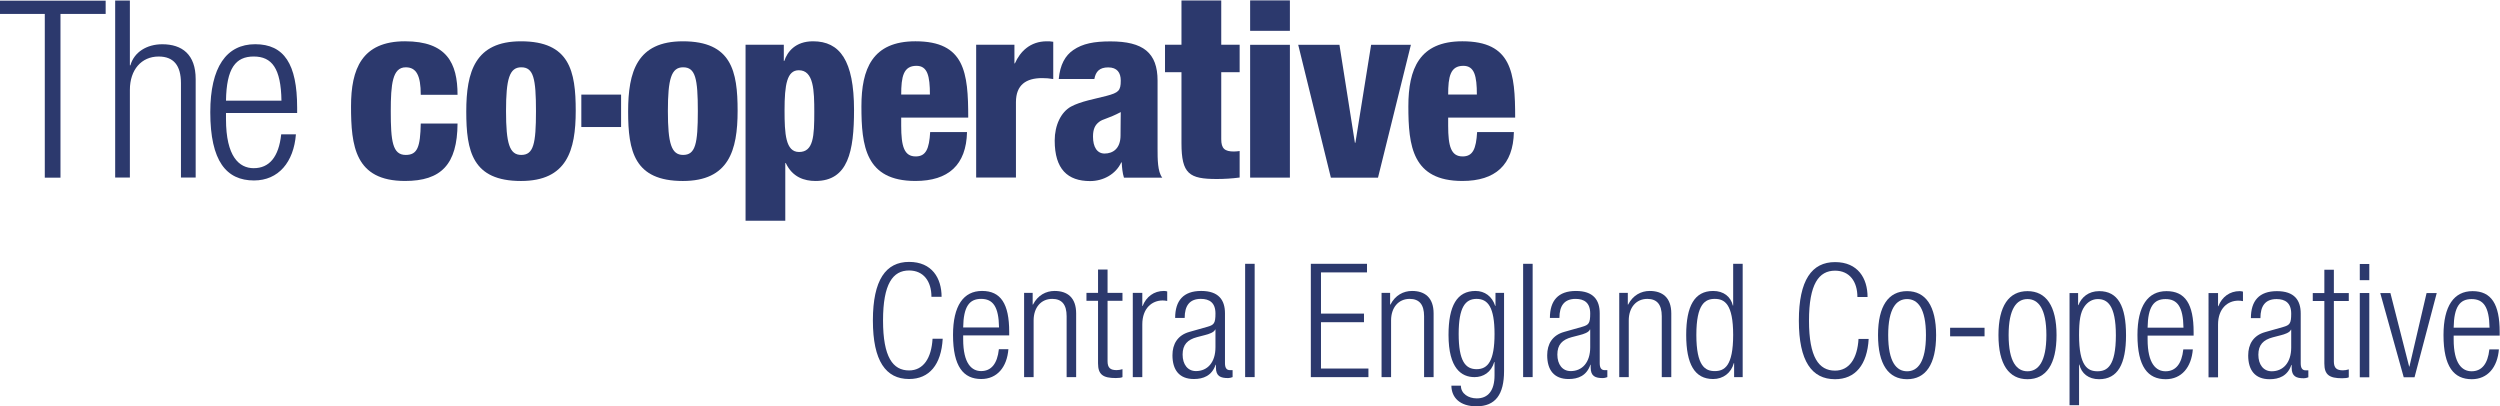<?xml version="1.0" encoding="UTF-8" standalone="no"?>
<!-- Created with Inkscape (http://www.inkscape.org/) -->

<svg
   xmlns:dc="http://purl.org/dc/elements/1.1/"
   xmlns:cc="http://creativecommons.org/ns#"
   xmlns:rdf="http://www.w3.org/1999/02/22-rdf-syntax-ns#"
   xmlns:svg="http://www.w3.org/2000/svg"
   xmlns="http://www.w3.org/2000/svg"
   xmlns:sodipodi="http://sodipodi.sourceforge.net/DTD/sodipodi-0.dtd"
   xmlns:inkscape="http://www.inkscape.org/namespaces/inkscape"
   id="svg17497"
   version="1.1"
   inkscape:version="0.48.5 r10040"
   width="1000"
   height="162.575"
   xml:space="preserve"
   sodipodi:docname="A.svg"><defs
     id="defs17501"><clipPath
       clipPathUnits="userSpaceOnUse"
       id="clipPath17541"><path
         d="m 0,0 595.276,0 0,841.89 L 0,841.89 0,0 z"
         id="path17543"
         inkscape:connector-curvature="0" /></clipPath><clipPath
       clipPathUnits="userSpaceOnUse"
       id="clipPath17557"><path
         d="m 0,0 595.276,0 0,841.89 L 0,841.89 0,0 z"
         id="path17559"
         inkscape:connector-curvature="0" /></clipPath><clipPath
       clipPathUnits="userSpaceOnUse"
       id="clipPath17607"><path
         d="m 0,0 595.276,0 0,841.89 L 0,841.89 0,0 z"
         id="path17609"
         inkscape:connector-curvature="0" /></clipPath><clipPath
       clipPathUnits="userSpaceOnUse"
       id="clipPath17621"><path
         d="m 0,0 595.276,0 0,841.89 L 0,841.89 0,0 z"
         id="path17623"
         inkscape:connector-curvature="0" /></clipPath><clipPath
       clipPathUnits="userSpaceOnUse"
       id="clipPath17663"><path
         d="m 0,0 595.276,0 0,841.89 L 0,841.89 0,0 z"
         id="path17665"
         inkscape:connector-curvature="0" /></clipPath><clipPath
       clipPathUnits="userSpaceOnUse"
       id="clipPath17681"><path
         d="m 0,0 595.276,0 0,841.89 L 0,841.89 0,0 z"
         id="path17683"
         inkscape:connector-curvature="0" /></clipPath><clipPath
       clipPathUnits="userSpaceOnUse"
       id="clipPath17711"><path
         d="m 0,0 595.276,0 0,841.89 L 0,841.89 0,0 z"
         id="path17713"
         inkscape:connector-curvature="0" /></clipPath><clipPath
       clipPathUnits="userSpaceOnUse"
       id="clipPath17749"><path
         d="m 0,0 595.276,0 0,841.89 L 0,841.89 0,0 z"
         id="path17751"
         inkscape:connector-curvature="0" /></clipPath></defs><sodipodi:namedview
     pagecolor="#ffffff"
     bordercolor="#666666"
     borderopacity="1"
     objecttolerance="10"
     gridtolerance="10"
     guidetolerance="10"
     inkscape:pageopacity="0"
     inkscape:pageshadow="2"
     inkscape:window-width="1018"
     inkscape:window-height="1018"
     id="namedview17499"
     showgrid="false"
     fit-margin-top="0"
     fit-margin-left="0"
     fit-margin-right="0"
     fit-margin-bottom="0"
     inkscape:zoom="0.35355339"
     inkscape:cx="912.40929"
     inkscape:cy="-38.014006"
     inkscape:window-x="885"
     inkscape:window-y="-4"
     inkscape:window-maximized="0"
     inkscape:current-layer="g17505"><inkscape:grid
       type="xygrid"
       id="grid17783"
       empspacing="5"
       visible="true"
       enabled="true"
       snapvisiblegridlinesonly="true"
       originx="-129.288px"
       originy="419.828px" /></sodipodi:namedview><g
     id="g17505"
     inkscape:groupmode="layer"
     inkscape:label="Annual_Report_2018"
     transform="matrix(1.25,0,0,-1.25,-363.201,-161.584)"><g
       id="g17814"
       transform="matrix(0.777,0,0,0.777,77.401,-355.559)"><g
         style="fill:#2c396d;fill-opacity:1"
         transform="matrix(3.62,0,0,3.62,292.785,285.496)"
         id="g17549"><path
           inkscape:connector-curvature="0"
           id="path17551"
           style="fill:#2c396d;fill-opacity:1;fill-rule:nonzero;stroke:none"
           d="m 0,0 -5.139,0 0,1.509 12.064,0 0,-1.509 -5.14,0 0,-18.624 -1.785,0 L 0,0 z" /></g><g
         transform="matrix(3.62,0,0,3.62,-490.219,-200.498)"
         style="fill:#2c396d;fill-opacity:1"
         id="g17553"><g
           style="fill:#2c396d;fill-opacity:1"
           clip-path="url(#clipPath17557)"
           id="g17555"><g
             style="fill:#2c396d;fill-opacity:1"
             transform="translate(224.306,135.774)"
             id="g17561"><path
               inkscape:connector-curvature="0"
               id="path17563"
               style="fill:#2c396d;fill-opacity:1;fill-rule:nonzero;stroke:none"
               d="m 0,0 1.673,0 0,-7.369 0.059,0 c 0.421,1.505 1.867,2.399 3.628,2.399 2.262,0 3.798,-1.171 3.798,-3.963 l 0,-11.2 -1.674,0 0,10.723 c 0,2.041 -0.84,3.044 -2.539,3.044 -1.959,0 -3.272,-1.505 -3.272,-3.799 l 0,-9.968 -1.673,0 L 0,0 z" /></g><g
             style="fill:#2c396d;fill-opacity:1"
             transform="translate(243.224,124.383)"
             id="g17565"><path
               inkscape:connector-curvature="0"
               id="path17567"
               style="fill:#2c396d;fill-opacity:1;fill-rule:nonzero;stroke:none"
               d="M 0,0 C -0.055,3.687 -1.089,5.027 -3.157,5.027 -5.221,5.027 -6.254,3.687 -6.31,0 L 0,0 z m 1.645,-3.825 c -0.248,-3.157 -1.979,-5.25 -4.771,-5.25 -3.128,0 -4.971,2.177 -4.971,7.766 0,5.136 1.843,7.734 5.108,7.734 3.294,0 4.774,-2.264 4.774,-7.208 l 0,-0.615 -8.095,0 0,-0.696 c 0,-4.276 1.505,-5.584 3.153,-5.584 1.76,0 2.851,1.254 3.128,3.853 l 1.674,0 z" /></g><g
             style="fill:#2c396d;fill-opacity:1"
             transform="translate(259.072,125.054)"
             id="g17569"><path
               inkscape:connector-curvature="0"
               id="path17571"
               style="fill:#2c396d;fill-opacity:1;fill-rule:nonzero;stroke:none"
               d="m 0,0 c 0,2.21 -0.506,3.127 -1.708,3.127 -1.508,0 -1.704,-1.901 -1.704,-4.998 0,-3.407 0.196,-4.971 1.704,-4.971 1.343,0 1.653,0.922 1.708,3.574 l 4.185,0 c -0.027,-4.66 -1.868,-6.535 -5.974,-6.535 -5.699,0 -6.144,3.994 -6.144,8.492 0,4.244 1.228,7.398 6.144,7.398 C 2.958,6.087 4.185,3.606 4.185,0 L 0,0 z" /></g><g
             style="fill:#2c396d;fill-opacity:1"
             transform="translate(270.505,128.182)"
             id="g17573"><path
               inkscape:connector-curvature="0"
               id="path17575"
               style="fill:#2c396d;fill-opacity:1;fill-rule:nonzero;stroke:none"
               d="m 0,0 c -1.34,0 -1.732,-1.312 -1.732,-4.972 0,-3.688 0.392,-4.997 1.732,-4.997 1.395,0 1.676,1.255 1.676,4.97 C 1.676,-1.259 1.395,0 0,0 m -6.255,-5.028 c 0,4.522 1.004,7.986 6.225,7.986 5.531,0 6.228,-3.378 6.228,-7.902 0,-4.526 -1.006,-7.989 -6.228,-7.989 -5.529,0 -6.225,3.381 -6.225,7.905" /></g><g
             style="fill:#2c396d;fill-opacity:1"
             transform="translate(288.919,128.182)"
             id="g17577"><path
               inkscape:connector-curvature="0"
               id="path17579"
               style="fill:#2c396d;fill-opacity:1;fill-rule:nonzero;stroke:none"
               d="m 0,0 c -1.339,0 -1.732,-1.312 -1.732,-4.972 0,-3.688 0.393,-4.997 1.732,-4.997 1.4,0 1.676,1.255 1.676,4.97 C 1.676,-1.259 1.4,0 0,0 m -6.254,-5.028 c 0,4.522 1.004,7.986 6.229,7.986 5.528,0 6.227,-3.378 6.227,-7.902 0,-4.526 -1.006,-7.989 -6.227,-7.989 -5.533,0 -6.229,3.381 -6.229,7.905" /></g><g
             style="fill:#2c396d;fill-opacity:1"
             transform="translate(302.113,118.547)"
             id="g17581"><path
               inkscape:connector-curvature="0"
               id="path17583"
               style="fill:#2c396d;fill-opacity:1;fill-rule:nonzero;stroke:none"
               d="M 0,0 C 1.644,0 1.73,1.816 1.73,4.551 1.73,6.98 1.671,9.3 -0.031,9.3 -1.371,9.3 -1.653,7.681 -1.653,4.746 -1.653,2.068 -1.537,0 0,0 m -6.089,12.203 4.352,0 0,-1.845 0.055,0 c 0.338,1.037 1.26,2.236 3.268,2.236 3.047,0 4.666,-2.177 4.666,-7.819 0,-4.692 -0.667,-8.072 -4.382,-8.072 -1.261,0 -2.628,0.42 -3.38,2.039 l -0.059,0 0,-6.562 -4.52,0 0,20.023 z" /></g><g
             style="fill:#2c396d;fill-opacity:1"
             transform="translate(316.998,125.08)"
             id="g17585"><path
               inkscape:connector-curvature="0"
               id="path17587"
               style="fill:#2c396d;fill-opacity:1;fill-rule:nonzero;stroke:none"
               d="M 0,0 C 0,2.126 -0.278,3.27 -1.532,3.27 -3.016,3.27 -3.267,2.04 -3.267,0 L 0,0 z m -3.267,-2.623 0,-0.922 c 0,-2.347 0.337,-3.493 1.65,-3.493 1.17,0 1.535,0.87 1.646,2.77 l 4.192,0 c -0.087,-3.746 -2.124,-5.561 -5.869,-5.561 -5.693,0 -6.145,3.993 -6.145,8.492 0,4.244 1.232,7.398 6.145,7.398 5.616,0 6.006,-3.547 6.006,-8.684 l -7.625,0 z" /></g><g
             style="fill:#2c396d;fill-opacity:1"
             transform="translate(322.259,130.752)"
             id="g17589"><path
               inkscape:connector-curvature="0"
               id="path17591"
               style="fill:#2c396d;fill-opacity:1;fill-rule:nonzero;stroke:none"
               d="m 0,0 4.354,0 0,-2.124 0.055,0 c 0.591,1.34 1.733,2.512 3.632,2.512 0.22,0 0.445,0 0.729,-0.053 l 0,-4.241 c -0.45,0.077 -0.813,0.107 -1.261,0.107 -1.812,0 -2.983,-0.755 -2.983,-2.74 l 0,-8.572 -4.526,0 L 0,0 z" /></g><g
             style="fill:#2c396d;fill-opacity:1"
             transform="translate(345.617,127.623)"
             id="g17593"><path
               inkscape:connector-curvature="0"
               id="path17595"
               style="fill:#2c396d;fill-opacity:1;fill-rule:nonzero;stroke:none"
               d="m 0,0 -1.873,0 0,3.128 1.873,0 0,5.034 4.525,0 0,-5.034 2.093,0 0,-3.128 -2.093,0 0,-7.625 c 0,-1.058 0.394,-1.396 1.447,-1.396 0.198,0 0.449,0.028 0.646,0.054 l 0,-3.015 C 5.75,-12.094 4.889,-12.149 4.025,-12.149 0.893,-12.149 0,-11.586 0,-8.071 L 0,0 z" /></g></g></g><path
         inkscape:connector-curvature="0"
         id="path17597"
         style="fill:#2c396d;fill-opacity:1;fill-rule:nonzero;stroke:none"
         d="m 789.193,272.781 16.375,0 0,-54.693 -16.375,0 0,54.693 z m 0,18.294 16.375,0 0,-12.535 -16.375,0 0,12.535 z" /><g
         style="fill:#2c396d;fill-opacity:1"
         transform="matrix(3.62,0,0,3.62,808.995,272.781)"
         id="g17599"><path
           inkscape:connector-curvature="0"
           id="path17601"
           style="fill:#2c396d;fill-opacity:1;fill-rule:nonzero;stroke:none"
           d="m 0,0 4.691,0 1.758,-11.143 0.057,0 L 8.294,0 l 4.525,0 -3.742,-15.111 -5.362,0 L 0,0 z" /></g><g
         transform="matrix(3.62,0,0,3.62,-490.219,-200.498)"
         style="fill:#2c396d;fill-opacity:1"
         id="g17603"><g
           style="fill:#2c396d;fill-opacity:1"
           clip-path="url(#clipPath17607)"
           id="g17605"><g
             style="fill:#2c396d;fill-opacity:1"
             transform="translate(379.223,125.08)"
             id="g17611"><path
               inkscape:connector-curvature="0"
               id="path17613"
               style="fill:#2c396d;fill-opacity:1;fill-rule:nonzero;stroke:none"
               d="M 0,0 C 0,2.126 -0.28,3.27 -1.541,3.27 -3.019,3.27 -3.265,2.04 -3.265,0 L 0,0 z m -3.265,-2.623 0,-0.922 c 0,-2.347 0.329,-3.493 1.644,-3.493 1.175,0 1.536,0.87 1.65,2.77 l 4.183,0 c -0.077,-3.746 -2.119,-5.561 -5.861,-5.561 -5.696,0 -6.145,3.993 -6.145,8.492 0,4.244 1.227,7.398 6.145,7.398 5.615,0 6.006,-3.547 6.006,-8.684 l -7.622,0 z" /></g></g></g><path
         inkscape:connector-curvature="0"
         id="path17615"
         style="fill:#2c396d;fill-opacity:1;fill-rule:nonzero;stroke:none"
         d="m 513.754,238.923 16.372,0 0,13.353 -16.372,0 0,-13.353 z" /><g
         style="fill:#2c396d;fill-opacity:1"
         transform="matrix(3.62,0,0,3.62,735.818,235.481)"
         id="g17625"><path
           inkscape:connector-curvature="0"
           id="path17627"
           style="fill:#2c396d;fill-opacity:1;fill-rule:nonzero;stroke:none"
           d="m 0,0 c 0,-1.508 -0.871,-2.066 -1.817,-2.066 -0.839,0 -1.315,0.724 -1.315,1.925 0,0.839 0.222,1.316 0.698,1.678 0.418,0.334 1.032,0.36 2.46,1.114 C 0.026,2.039 0,1.255 0,0 m 4.213,-1.536 0,7.764 c 0,3.181 -1.648,4.465 -5.361,4.465 -1.871,0 -3.154,-0.25 -4.218,-0.976 C -6.294,9.085 -6.878,8.049 -7.029,6.418 l 4.051,0 c 0.152,0.842 0.585,1.317 1.576,1.317 1.008,0 1.428,-0.589 1.428,-1.507 0,-1.149 -0.251,-1.37 -1.619,-1.733 C -2.854,4.158 -4.524,3.881 -5.647,3.269 -6.761,2.651 -7.49,1.175 -7.49,-0.591 c 0,-3.262 1.481,-4.607 4.025,-4.607 1.507,0 2.932,0.788 3.546,2.123 l 0.055,0 c 0.028,-0.587 0.084,-1.2 0.252,-1.732 l 4.357,0 c -0.532,0.673 -0.532,2.126 -0.532,3.271" /></g></g><g
       id="g17870"
       transform="matrix(2.794,0,0,2.794,-506.141,532.088)"><g
         style="fill:#2c396d;fill-opacity:1"
         transform="matrix(0.845,0,0,0.845,393.117,-275.498)"
         id="g17629"><path
           inkscape:connector-curvature="0"
           id="path17631"
           style="fill:#2c396d;fill-opacity:1;fill-rule:nonzero;stroke:none"
           d="m 0,0 c -0.194,-3.506 -1.807,-5.463 -4.56,-5.463 -3.14,0 -4.904,2.43 -4.904,7.936 0,5.506 1.764,7.937 4.904,7.937 3.119,0 4.409,-2.215 4.409,-4.732 l -1.376,0 c 0,2.086 -1.054,3.57 -3.033,3.57 -2.194,0 -3.527,-1.806 -3.527,-6.775 0,-4.968 1.333,-6.774 3.527,-6.774 1.936,0 3.033,1.656 3.184,4.301 L 0,0 z" /></g><g
         style="fill:#2c396d;fill-opacity:1"
         transform="matrix(0.845,0,0,0.845,400.641,-276.698)"
         id="g17633"><path
           inkscape:connector-curvature="0"
           id="path17635"
           style="fill:#2c396d;fill-opacity:1;fill-rule:nonzero;stroke:none"
           d="m 0,0 c -0.194,-2.43 -1.527,-4.043 -3.678,-4.043 -2.409,0 -3.828,1.677 -3.828,5.979 0,3.957 1.419,5.958 3.936,5.958 2.538,0 3.678,-1.743 3.678,-5.549 l 0,-0.474 -6.238,0 0,-0.537 c 0,-3.291 1.162,-4.302 2.431,-4.302 1.355,0 2.194,0.968 2.409,2.968 L 0,0 z m -1.269,2.947 c -0.043,2.839 -0.839,3.871 -2.43,3.871 -1.592,0 -2.388,-1.032 -2.431,-3.871 l 4.861,0 z" /></g><g
         style="fill:#2c396d;fill-opacity:1"
         transform="matrix(0.845,0,0,0.845,402.439,-270.246)"
         id="g17637"><path
           inkscape:connector-curvature="0"
           id="path17639"
           style="fill:#2c396d;fill-opacity:1;fill-rule:nonzero;stroke:none"
           d="m 0,0 1.161,0 0,-1.592 0.043,0 c 0.646,1.269 1.764,1.85 2.926,1.85 1.742,0 2.925,-0.903 2.925,-3.054 l 0,-8.625 -1.291,0 0,8.259 c 0,1.57 -0.645,2.345 -1.957,2.345 -1.506,0 -2.517,-1.162 -2.517,-2.925 l 0,-7.679 -1.29,0 L 0,0 z" /></g><g
         style="fill:#2c396d;fill-opacity:1"
         transform="matrix(0.845,0,0,0.845,410.907,-271.154)"
         id="g17641"><path
           inkscape:connector-curvature="0"
           id="path17643"
           style="fill:#2c396d;fill-opacity:1;fill-rule:nonzero;stroke:none"
           d="m 0,0 -1.57,0 0,1.076 1.57,0 0,3.161 1.291,0 0,-3.161 2.021,0 0,-1.076 -2.021,0 0,-8.194 c 0,-0.904 0.387,-1.205 1.225,-1.205 0.259,0 0.517,0.043 0.796,0.129 l 0,-1.075 c -0.15,-0.086 -0.473,-0.129 -0.903,-0.129 -1.742,0 -2.409,0.473 -2.409,2 L 0,0 z" /></g><g
         style="fill:#2c396d;fill-opacity:1"
         transform="matrix(0.845,0,0,0.845,414.887,-270.246)"
         id="g17645"><path
           inkscape:connector-curvature="0"
           id="path17647"
           style="fill:#2c396d;fill-opacity:1;fill-rule:nonzero;stroke:none"
           d="m 0,0 1.29,0 0,-1.785 0.043,0 c 0.495,1.269 1.549,2.043 2.883,2.043 0.15,0 0.301,-0.021 0.451,-0.065 l 0,-1.29 c -0.215,0.043 -0.43,0.064 -0.624,0.064 -1.419,0 -2.753,-1.032 -2.753,-3.247 l 0,-7.141 -1.29,0 L 0,0 z" /></g><g
         style="fill:#2c396d;fill-opacity:1"
         transform="matrix(0.845,0,0,0.845,419.739,-273.117)"
         id="g17649"><path
           inkscape:connector-curvature="0"
           id="path17651"
           style="fill:#2c396d;fill-opacity:1;fill-rule:nonzero;stroke:none"
           d="m 0,0 c 0,2.344 1.118,3.656 3.527,3.656 2.366,0 3.226,-1.226 3.226,-3.032 l 0,-6.754 c 0,-0.645 0.216,-0.946 0.667,-0.946 l 0.366,0 0,-0.946 c -0.237,-0.087 -0.43,-0.13 -0.602,-0.13 -1.011,0 -1.657,0.237 -1.657,1.42 l 0,0.387 -0.042,0 C 4.968,-7.85 3.807,-8.281 2.538,-8.281 c -2,0 -2.904,1.248 -2.904,3.227 0,1.505 0.689,2.71 2.302,3.161 l 2.43,0.689 c 0.904,0.258 1.097,0.473 1.097,1.806 0,1.463 -0.817,1.979 -1.979,1.979 C 1.957,2.581 1.29,1.656 1.29,0 L 0,0 z m 5.463,-1.57 -0.043,0 C 5.291,-1.957 4.56,-2.194 4.043,-2.323 l -1.075,-0.28 c -1.29,-0.344 -1.957,-1.01 -1.957,-2.365 0,-1.334 0.688,-2.237 1.806,-2.237 1.571,0 2.646,1.183 2.646,3.226 l 0,2.409 z" /></g><path
         inkscape:connector-curvature="0"
         id="path17653"
         style="fill:#2c396d;fill-opacity:1;fill-rule:nonzero;stroke:none"
         d="m 427.754,-266.919 1.09,0 0,-12.977 -1.09,0 0,12.977 z" /><g
         style="fill:#2c396d;fill-opacity:1"
         transform="matrix(0.845,0,0,0.845,435.278,-266.92)"
         id="g17655"><path
           inkscape:connector-curvature="0"
           id="path17657"
           style="fill:#2c396d;fill-opacity:1;fill-rule:nonzero;stroke:none"
           d="m 0,0 7.614,0 0,-1.162 -6.237,0 0,-5.591 5.828,0 0,-1.162 -5.828,0 0,-6.28 6.43,0 0,-1.162 -7.807,0 L 0,0 z" /></g><g
         transform="matrix(0.845,0,0,0.845,226.992,-347.914)"
         style="fill:#2c396d;fill-opacity:1"
         id="g17659"><g
           style="fill:#2c396d;fill-opacity:1"
           clip-path="url(#clipPath17663)"
           id="g17661"><g
             style="fill:#2c396d;fill-opacity:1"
             transform="translate(256.079,91.914)"
             id="g17667"><path
               inkscape:connector-curvature="0"
               id="path17669"
               style="fill:#2c396d;fill-opacity:1;fill-rule:nonzero;stroke:none"
               d="m 0,0 1.161,0 0,-1.592 0.043,0 c 0.646,1.269 1.764,1.85 2.926,1.85 1.742,0 2.925,-0.903 2.925,-3.054 l 0,-8.625 -1.291,0 0,8.259 c 0,1.57 -0.645,2.345 -1.957,2.345 -1.506,0 -2.517,-1.162 -2.517,-2.925 l 0,-7.679 -1.29,0 L 0,0 z" /></g><g
             style="fill:#2c396d;fill-opacity:1"
             transform="translate(271.521,91.914)"
             id="g17671"><path
               inkscape:connector-curvature="0"
               id="path17673"
               style="fill:#2c396d;fill-opacity:1;fill-rule:nonzero;stroke:none"
               d="m 0,0 1.161,0 0,-10.603 c 0,-3.162 -1.161,-4.775 -3.742,-4.775 -2.215,0 -3.377,1.161 -3.398,2.796 l 1.29,0 c 0,-1.076 1.011,-1.721 2.151,-1.721 1.57,0 2.409,1.097 2.409,3.119 l 0,1.807 -0.043,0 c -0.409,-1.399 -1.484,-2.044 -2.667,-2.044 -1.764,0 -3.527,1.162 -3.527,5.721 0,3.936 1.14,5.958 3.656,5.958 1.247,0 2.258,-0.731 2.667,-2.022 L 0,-1.764 0,0 z m -2.56,-10.345 c 1.528,0 2.431,1.118 2.431,4.774 0,3.635 -0.903,4.754 -2.431,4.754 -1.526,0 -2.43,-1.119 -2.43,-4.754 0,-3.656 0.904,-4.774 2.43,-4.774" /></g></g></g><path
         inkscape:connector-curvature="0"
         id="path17675"
         style="fill:#2c396d;fill-opacity:1;fill-rule:nonzero;stroke:none"
         d="m 459.593,-266.919 1.09,0 0,-12.977 -1.09,0 0,12.977 z" /><g
         transform="matrix(0.845,0,0,0.845,226.992,-347.914)"
         style="fill:#2c396d;fill-opacity:1"
         id="g17677"><g
           style="fill:#2c396d;fill-opacity:1"
           clip-path="url(#clipPath17681)"
           id="g17679"><g
             style="fill:#2c396d;fill-opacity:1"
             transform="translate(278.896,88.515)"
             id="g17685"><path
               inkscape:connector-curvature="0"
               id="path17687"
               style="fill:#2c396d;fill-opacity:1;fill-rule:nonzero;stroke:none"
               d="m 0,0 c 0,2.344 1.118,3.656 3.527,3.656 2.366,0 3.226,-1.226 3.226,-3.032 l 0,-6.754 c 0,-0.645 0.216,-0.946 0.667,-0.946 l 0.366,0 0,-0.946 c -0.237,-0.087 -0.43,-0.13 -0.602,-0.13 -1.011,0 -1.657,0.237 -1.657,1.42 l 0,0.387 -0.042,0 C 4.968,-7.85 3.807,-8.281 2.538,-8.281 c -2,0 -2.904,1.248 -2.904,3.227 0,1.505 0.689,2.71 2.302,3.161 l 2.43,0.689 c 0.903,0.258 1.097,0.473 1.097,1.806 0,1.463 -0.817,1.979 -1.979,1.979 C 1.957,2.581 1.29,1.656 1.29,0 L 0,0 z m 5.463,-1.57 -0.043,0 C 5.291,-1.957 4.56,-2.194 4.044,-2.323 l -1.076,-0.28 c -1.29,-0.344 -1.957,-1.01 -1.957,-2.365 0,-1.334 0.688,-2.237 1.806,-2.237 1.571,0 2.646,1.183 2.646,3.226 l 0,2.409 z" /></g><g
             style="fill:#2c396d;fill-opacity:1"
             transform="translate(288.294,91.914)"
             id="g17689"><path
               inkscape:connector-curvature="0"
               id="path17691"
               style="fill:#2c396d;fill-opacity:1;fill-rule:nonzero;stroke:none"
               d="m 0,0 1.162,0 0,-1.592 0.042,0 c 0.646,1.269 1.764,1.85 2.926,1.85 1.742,0 2.925,-0.903 2.925,-3.054 l 0,-8.625 -1.291,0 0,8.259 c 0,1.57 -0.645,2.345 -1.957,2.345 -1.506,0 -2.517,-1.162 -2.517,-2.925 l 0,-7.679 -1.29,0 L 0,0 z" /></g><g
             style="fill:#2c396d;fill-opacity:1"
             transform="translate(303.865,82.385)"
             id="g17693"><path
               inkscape:connector-curvature="0"
               id="path17695"
               style="fill:#2c396d;fill-opacity:1;fill-rule:nonzero;stroke:none"
               d="m 0,0 -0.043,0 c -0.344,-1.312 -1.441,-2.151 -2.796,-2.151 -2.517,0 -3.656,2.022 -3.656,5.979 0,3.936 1.139,5.958 3.656,5.958 1.419,0 2.387,-0.774 2.667,-1.979 l 0.043,0 0,5.657 1.29,0 0,-15.357 L 0,-1.893 0,0 z m -2.624,-1.075 c 1.312,0 2.495,0.666 2.495,4.903 0,4.216 -1.183,4.883 -2.495,4.883 -1.291,0 -2.495,-0.667 -2.495,-4.883 0,-4.237 1.204,-4.903 2.495,-4.903" /></g><g
             style="fill:#2c396d;fill-opacity:1"
             transform="translate(322.103,85.673)"
             id="g17697"><path
               inkscape:connector-curvature="0"
               id="path17699"
               style="fill:#2c396d;fill-opacity:1;fill-rule:nonzero;stroke:none"
               d="m 0,0 c -0.194,-3.506 -1.807,-5.463 -4.56,-5.463 -3.14,0 -4.903,2.43 -4.903,7.936 0,5.506 1.763,7.937 4.903,7.937 3.119,0 4.409,-2.215 4.409,-4.732 l -1.376,0 c 0,2.087 -1.054,3.57 -3.033,3.57 -2.194,0 -3.527,-1.806 -3.527,-6.775 0,-4.968 1.333,-6.774 3.527,-6.774 1.936,0 3.033,1.656 3.184,4.301 L 0,0 z" /></g><g
             style="fill:#2c396d;fill-opacity:1"
             transform="translate(327.307,92.147)"
             id="g17701"><path
               inkscape:connector-curvature="0"
               id="path17703"
               style="fill:#2c396d;fill-opacity:1;fill-rule:nonzero;stroke:none"
               d="m 0,0 c 2.516,0 3.936,-2 3.936,-5.958 0,-3.979 -1.42,-5.979 -3.936,-5.979 -2.516,0 -3.936,2 -3.936,5.979 C -3.936,-2 -2.516,0 0,0 m 0,-10.862 c 1.441,0 2.56,1.248 2.56,4.904 0,3.635 -1.119,4.883 -2.56,4.883 -1.441,0 -2.559,-1.248 -2.559,-4.883 0,-3.656 1.118,-4.904 2.559,-4.904" /></g></g></g><path
         inkscape:connector-curvature="0"
         id="path17705"
         style="fill:#2c396d;fill-opacity:1;fill-rule:nonzero;stroke:none"
         d="m 512.44,-275.226 -3.944,0 0,0.982 3.944,0 0,-0.982 z" /><g
         transform="matrix(0.845,0,0,0.845,226.992,-347.914)"
         style="fill:#2c396d;fill-opacity:1"
         id="g17707"><g
           style="fill:#2c396d;fill-opacity:1"
           clip-path="url(#clipPath17711)"
           id="g17709"><g
             style="fill:#2c396d;fill-opacity:1"
             transform="translate(343.63,92.147)"
             id="g17715"><path
               inkscape:connector-curvature="0"
               id="path17717"
               style="fill:#2c396d;fill-opacity:1;fill-rule:nonzero;stroke:none"
               d="m 0,0 c 2.516,0 3.936,-2 3.936,-5.958 0,-3.979 -1.42,-5.979 -3.936,-5.979 -2.516,0 -3.936,2 -3.936,5.979 C -3.936,-2 -2.516,0 0,0 m 0,-10.862 c 1.441,0 2.56,1.248 2.56,4.904 0,3.635 -1.119,4.883 -2.56,4.883 -1.441,0 -2.559,-1.248 -2.559,-4.883 0,-3.656 1.118,-4.904 2.559,-4.904" /></g><g
             style="fill:#2c396d;fill-opacity:1"
             transform="translate(349.328,91.889)"
             id="g17719"><path
               inkscape:connector-curvature="0"
               id="path17721"
               style="fill:#2c396d;fill-opacity:1;fill-rule:nonzero;stroke:none"
               d="m 0,0 1.161,0 0,-1.635 0.043,0 c 0.409,1.054 1.356,1.893 2.818,1.893 2.538,0 3.635,-2.022 3.635,-5.979 0,-3.936 -1.14,-5.958 -3.656,-5.958 -1.42,0 -2.388,0.774 -2.667,1.979 l -0.044,0 0,-5.506 -1.29,0 L 0,0 z M 3.828,-0.817 C 3.097,-0.817 2.452,-1.204 2.022,-1.828 1.463,-2.624 1.29,-3.742 1.29,-5.721 c 0,-4.216 1.184,-4.882 2.495,-4.882 1.291,0 2.495,0.666 2.495,4.882 0,4.151 -1.204,4.904 -2.452,4.904" /></g><g
             style="fill:#2c396d;fill-opacity:1"
             transform="translate(366.039,84.253)"
             id="g17723"><path
               inkscape:connector-curvature="0"
               id="path17725"
               style="fill:#2c396d;fill-opacity:1;fill-rule:nonzero;stroke:none"
               d="m 0,0 c -0.194,-2.43 -1.527,-4.043 -3.678,-4.043 -2.409,0 -3.828,1.677 -3.828,5.979 0,3.957 1.419,5.958 3.936,5.958 2.537,0 3.677,-1.743 3.677,-5.549 l 0,-0.474 -6.237,0 0,-0.537 c 0,-3.291 1.162,-4.302 2.43,-4.302 1.356,0 2.194,0.968 2.41,2.968 L 0,0 z m -1.269,2.947 c -0.043,2.839 -0.839,3.871 -2.431,3.871 -1.591,0 -2.387,-1.032 -2.43,-3.871 l 4.861,0 z" /></g><g
             style="fill:#2c396d;fill-opacity:1"
             transform="translate(368.167,91.889)"
             id="g17727"><path
               inkscape:connector-curvature="0"
               id="path17729"
               style="fill:#2c396d;fill-opacity:1;fill-rule:nonzero;stroke:none"
               d="m 0,0 1.29,0 0,-1.785 0.043,0 c 0.495,1.269 1.549,2.043 2.883,2.043 0.15,0 0.301,-0.021 0.451,-0.065 l 0,-1.29 c -0.215,0.043 -0.43,0.065 -0.623,0.065 -1.42,0 -2.754,-1.033 -2.754,-3.248 l 0,-7.141 -1.29,0 L 0,0 z" /></g><g
             style="fill:#2c396d;fill-opacity:1"
             transform="translate(373.909,88.49)"
             id="g17731"><path
               inkscape:connector-curvature="0"
               id="path17733"
               style="fill:#2c396d;fill-opacity:1;fill-rule:nonzero;stroke:none"
               d="m 0,0 c 0,2.344 1.118,3.656 3.527,3.656 2.366,0 3.226,-1.226 3.226,-3.032 l 0,-6.754 c 0,-0.645 0.215,-0.946 0.667,-0.946 l 0.366,0 0,-0.946 c -0.237,-0.087 -0.43,-0.13 -0.602,-0.13 -1.011,0 -1.657,0.237 -1.657,1.42 l 0,0.387 -0.043,0 C 4.968,-7.85 3.807,-8.281 2.538,-8.281 c -2,0 -2.904,1.248 -2.904,3.227 0,1.505 0.689,2.71 2.302,3.161 l 2.43,0.689 c 0.903,0.258 1.097,0.473 1.097,1.806 0,1.463 -0.817,1.979 -1.979,1.979 C 1.957,2.581 1.291,1.656 1.291,0 L 0,0 z m 5.463,-1.57 -0.043,0 C 5.291,-1.957 4.56,-2.194 4.044,-2.323 l -1.076,-0.28 c -1.29,-0.344 -1.957,-1.01 -1.957,-2.365 0,-1.334 0.688,-2.237 1.807,-2.237 1.569,0 2.645,1.183 2.645,3.226 l 0,2.409 z" /></g><g
             style="fill:#2c396d;fill-opacity:1"
             transform="translate(383.865,90.813)"
             id="g17735"><path
               inkscape:connector-curvature="0"
               id="path17737"
               style="fill:#2c396d;fill-opacity:1;fill-rule:nonzero;stroke:none"
               d="m 0,0 -1.57,0 0,1.075 1.57,0 0,3.162 1.29,0 0,-3.162 2.022,0 0,-1.075 -2.022,0 0,-8.194 c 0,-0.904 0.387,-1.205 1.226,-1.205 0.258,0 0.516,0.043 0.796,0.129 l 0,-1.075 c -0.15,-0.086 -0.473,-0.129 -0.903,-0.129 -1.742,0 -2.409,0.473 -2.409,2 L 0,0 z" /></g></g></g><path
         inkscape:connector-curvature="0"
         id="path17739"
         style="fill:#2c396d;fill-opacity:1;fill-rule:nonzero;stroke:none"
         d="m 555.416,-266.94 1.09,0 0,-1.854 -1.09,0 0,1.854 z m 0,-3.326 1.09,0 0,-9.651 -1.09,0 0,9.651 z" /><g
         style="fill:#2c396d;fill-opacity:1"
         transform="matrix(0.845,0,0,0.845,557.76,-270.267)"
         id="g17741"><path
           inkscape:connector-curvature="0"
           id="path17743"
           style="fill:#2c396d;fill-opacity:1;fill-rule:nonzero;stroke:none"
           d="m 0,0 1.376,0 2.538,-9.958 0.043,0 L 6.28,0 7.657,0 4.646,-11.421 l -1.463,0 L 0,0 z" /></g><g
         transform="matrix(0.845,0,0,0.845,226.992,-347.914)"
         style="fill:#2c396d;fill-opacity:1"
         id="g17745"><g
           style="fill:#2c396d;fill-opacity:1"
           clip-path="url(#clipPath17749)"
           id="g17747"><g
             style="fill:#2c396d;fill-opacity:1"
             transform="translate(407.522,84.253)"
             id="g17753"><path
               inkscape:connector-curvature="0"
               id="path17755"
               style="fill:#2c396d;fill-opacity:1;fill-rule:nonzero;stroke:none"
               d="m 0,0 c -0.194,-2.43 -1.527,-4.043 -3.678,-4.043 -2.409,0 -3.829,1.677 -3.829,5.979 0,3.957 1.42,5.958 3.937,5.958 2.537,0 3.677,-1.743 3.677,-5.549 l 0,-0.474 -6.237,0 0,-0.537 c 0,-3.291 1.161,-4.302 2.43,-4.302 1.356,0 2.194,0.968 2.409,2.968 L 0,0 z m -1.269,2.947 c -0.043,2.839 -0.839,3.871 -2.431,3.871 -1.591,0 -2.387,-1.032 -2.43,-3.871 l 4.861,0 z" /></g></g></g></g></g></svg>